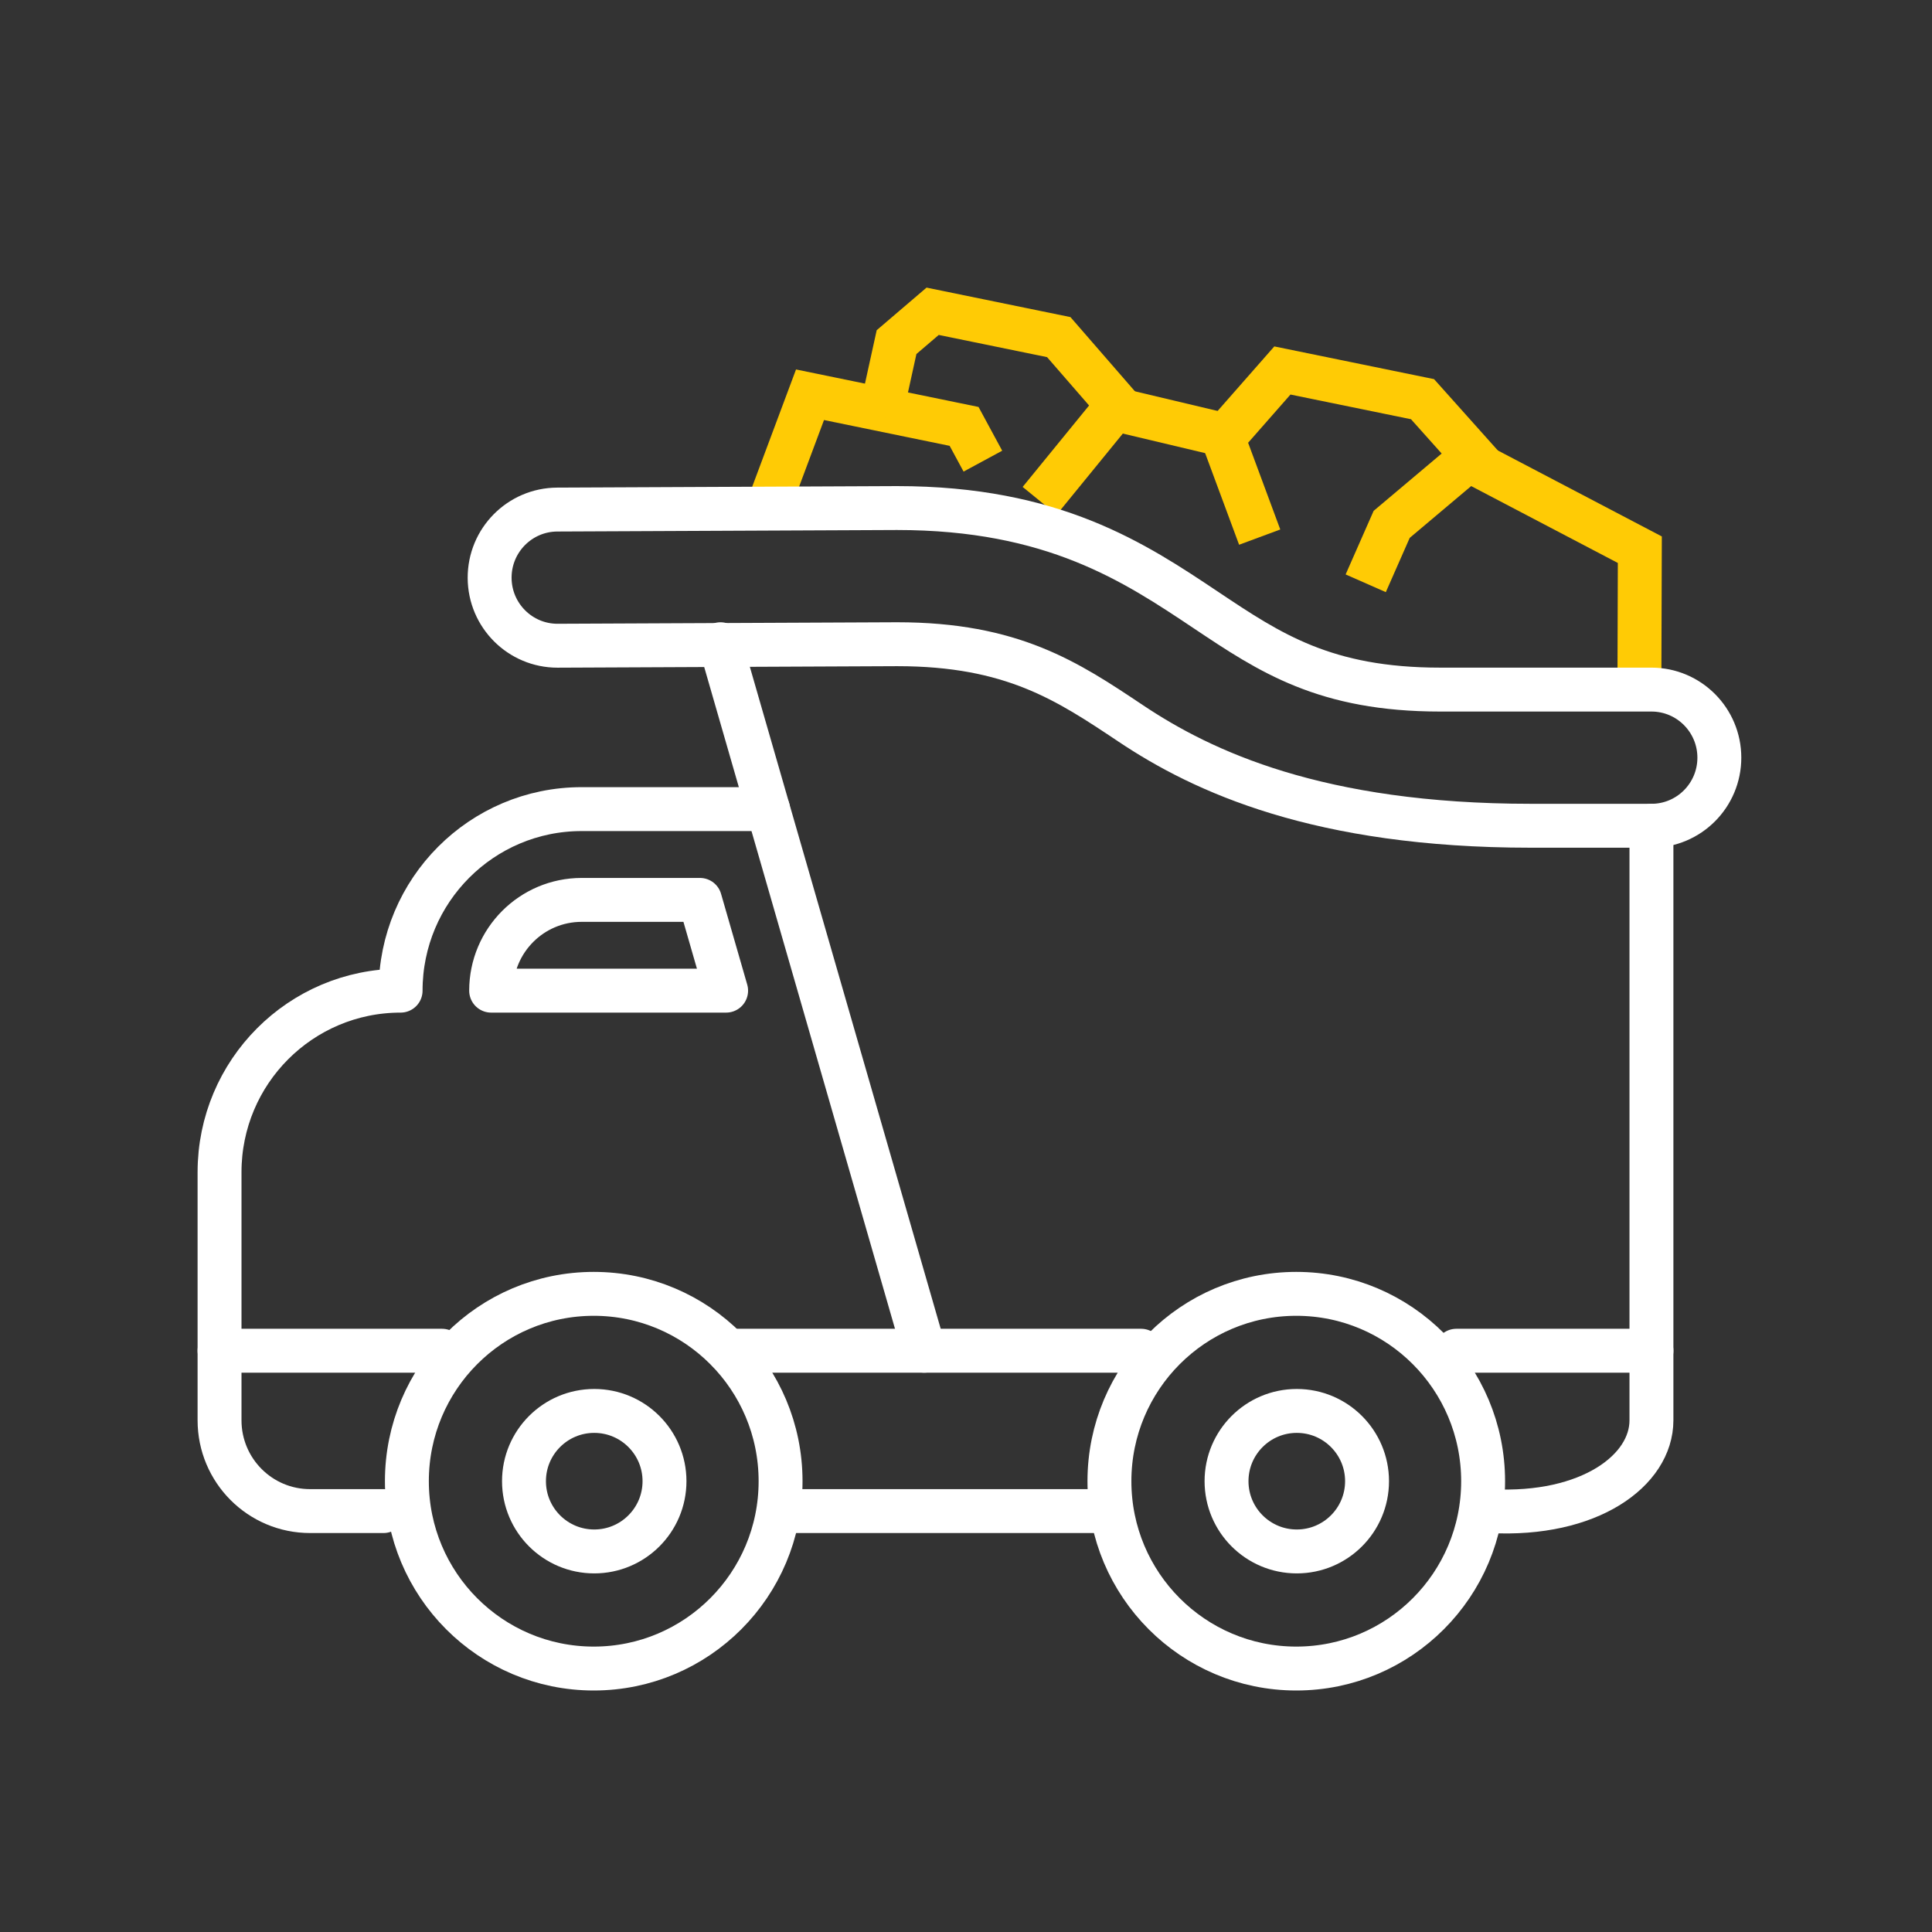 <svg width="88" height="88" viewBox="0 0 88 88" fill="none" xmlns="http://www.w3.org/2000/svg">
<rect x="0" y="0" width="88" height="88" fill="#333333" stroke="none"/>
<path d="M57.377 24.465L55.705 19.955L58.411 16.875L64.794 18.182L67.098 20.759L63.389 23.884L62.207 26.568" stroke="#FFCB05" stroke-width="2" stroke-miterlimit="22.926"/>
<path d="M35.05 22.917L36.895 17.98L43.913 19.422L44.769 21.005" stroke="#FFCB05" stroke-width="2" stroke-miterlimit="22.926"/>
<path d="M40.09 18.983L40.837 15.583L42.481 14.178L48.225 15.355L50.913 18.449L47.355 22.811" stroke="#FFCB05" stroke-width="2" stroke-miterlimit="22.926"/>
<path d="M50.899 18.663L55.733 19.811" stroke="#FFCB05" stroke-width="2" stroke-miterlimit="22.926"/>
<path d="M67.04 21.027L74.692 25.038L74.67 32.036" stroke="#FFCB05" stroke-width="2" stroke-miterlimit="22.926"/>
<path d="M34.983 36.854H26.494C21.939 36.854 18.247 40.556 18.247 45.123C13.692 45.123 10 48.825 10 53.392V64.693C10 66.977 11.846 68.828 14.124 68.828H17.467" stroke="white" stroke-width="2" stroke-miterlimit="10" stroke-linecap="round" stroke-linejoin="round"/>
<path d="M75.221 37.613V64.694C75.221 66.977 72.4 69.066 67.897 68.829" stroke="white" stroke-width="2" stroke-miterlimit="10" stroke-linecap="round" stroke-linejoin="round"/>
<path d="M50 68.828H36.133" stroke="white" stroke-width="2" stroke-miterlimit="10" stroke-linecap="round" stroke-linejoin="round"/>
<path d="M32.817 29.344L42.095 61.524" stroke="white" stroke-width="2" stroke-miterlimit="10" stroke-linecap="round" stroke-linejoin="round"/>
<path d="M51.976 61.524H33.173" stroke="white" stroke-width="2" stroke-miterlimit="10" stroke-linecap="round" stroke-linejoin="round"/>
<path d="M75.221 61.524H66.335" stroke="white" stroke-width="2" stroke-miterlimit="10" stroke-linecap="round" stroke-linejoin="round"/>
<path d="M20.133 61.524H10" stroke="white" stroke-width="2" stroke-miterlimit="10" stroke-linecap="round" stroke-linejoin="round"/>
<path d="M35.554 67.467C35.554 72.18 31.744 76 27.044 76C22.343 76 18.533 72.18 18.533 67.467C18.533 62.754 22.343 58.933 27.044 58.933C31.744 58.933 35.554 62.754 35.554 67.467Z" stroke="white" stroke-width="2" stroke-miterlimit="10" stroke-linecap="round" stroke-linejoin="round"/>
<path d="M67.554 67.467C67.554 72.18 63.744 76 59.044 76C54.343 76 50.533 72.18 50.533 67.467C50.533 62.754 54.343 58.933 59.044 58.933C63.744 58.933 67.554 62.754 67.554 67.467Z" stroke="white" stroke-width="2" stroke-miterlimit="10" stroke-linecap="round" stroke-linejoin="round"/>
<path d="M30.267 67.466C30.267 69.233 28.834 70.666 27.067 70.666C25.299 70.666 23.867 69.233 23.867 67.466C23.867 65.699 25.299 64.266 27.067 64.266C28.834 64.266 30.267 65.699 30.267 67.466Z" stroke="white" stroke-width="2" stroke-miterlimit="10" stroke-linecap="round" stroke-linejoin="round"/>
<path d="M62.267 67.466C62.267 69.233 60.834 70.666 59.067 70.666C57.299 70.666 55.867 69.233 55.867 67.466C55.867 65.699 57.299 64.266 59.067 64.266C60.834 64.266 62.267 65.699 62.267 67.466Z" stroke="white" stroke-width="2" stroke-miterlimit="10" stroke-linecap="round" stroke-linejoin="round"/>
<path d="M69.723 37.612H75.221C76.929 37.612 78.314 36.224 78.314 34.511C78.314 32.799 76.929 31.41 75.221 31.41H65.599C60.35 31.41 57.845 29.736 54.944 27.797C51.68 25.615 47.98 23.141 40.858 23.141H40.844L25.381 23.21C23.673 23.218 22.295 24.612 22.302 26.325C22.31 28.033 23.693 29.412 25.395 29.412L40.865 29.343C46.109 29.345 48.614 31.019 51.513 32.957C54.778 35.139 60.05 37.612 69.723 37.612Z" stroke="white" stroke-width="2" stroke-miterlimit="10" stroke-linecap="round" stroke-linejoin="round"/>
<path d="M31.882 40.989H26.494C24.217 40.989 22.371 42.84 22.371 45.123H33.074L31.882 40.989Z" stroke="white" stroke-width="2" stroke-miterlimit="10" stroke-linecap="round" stroke-linejoin="round"/>
</svg>
